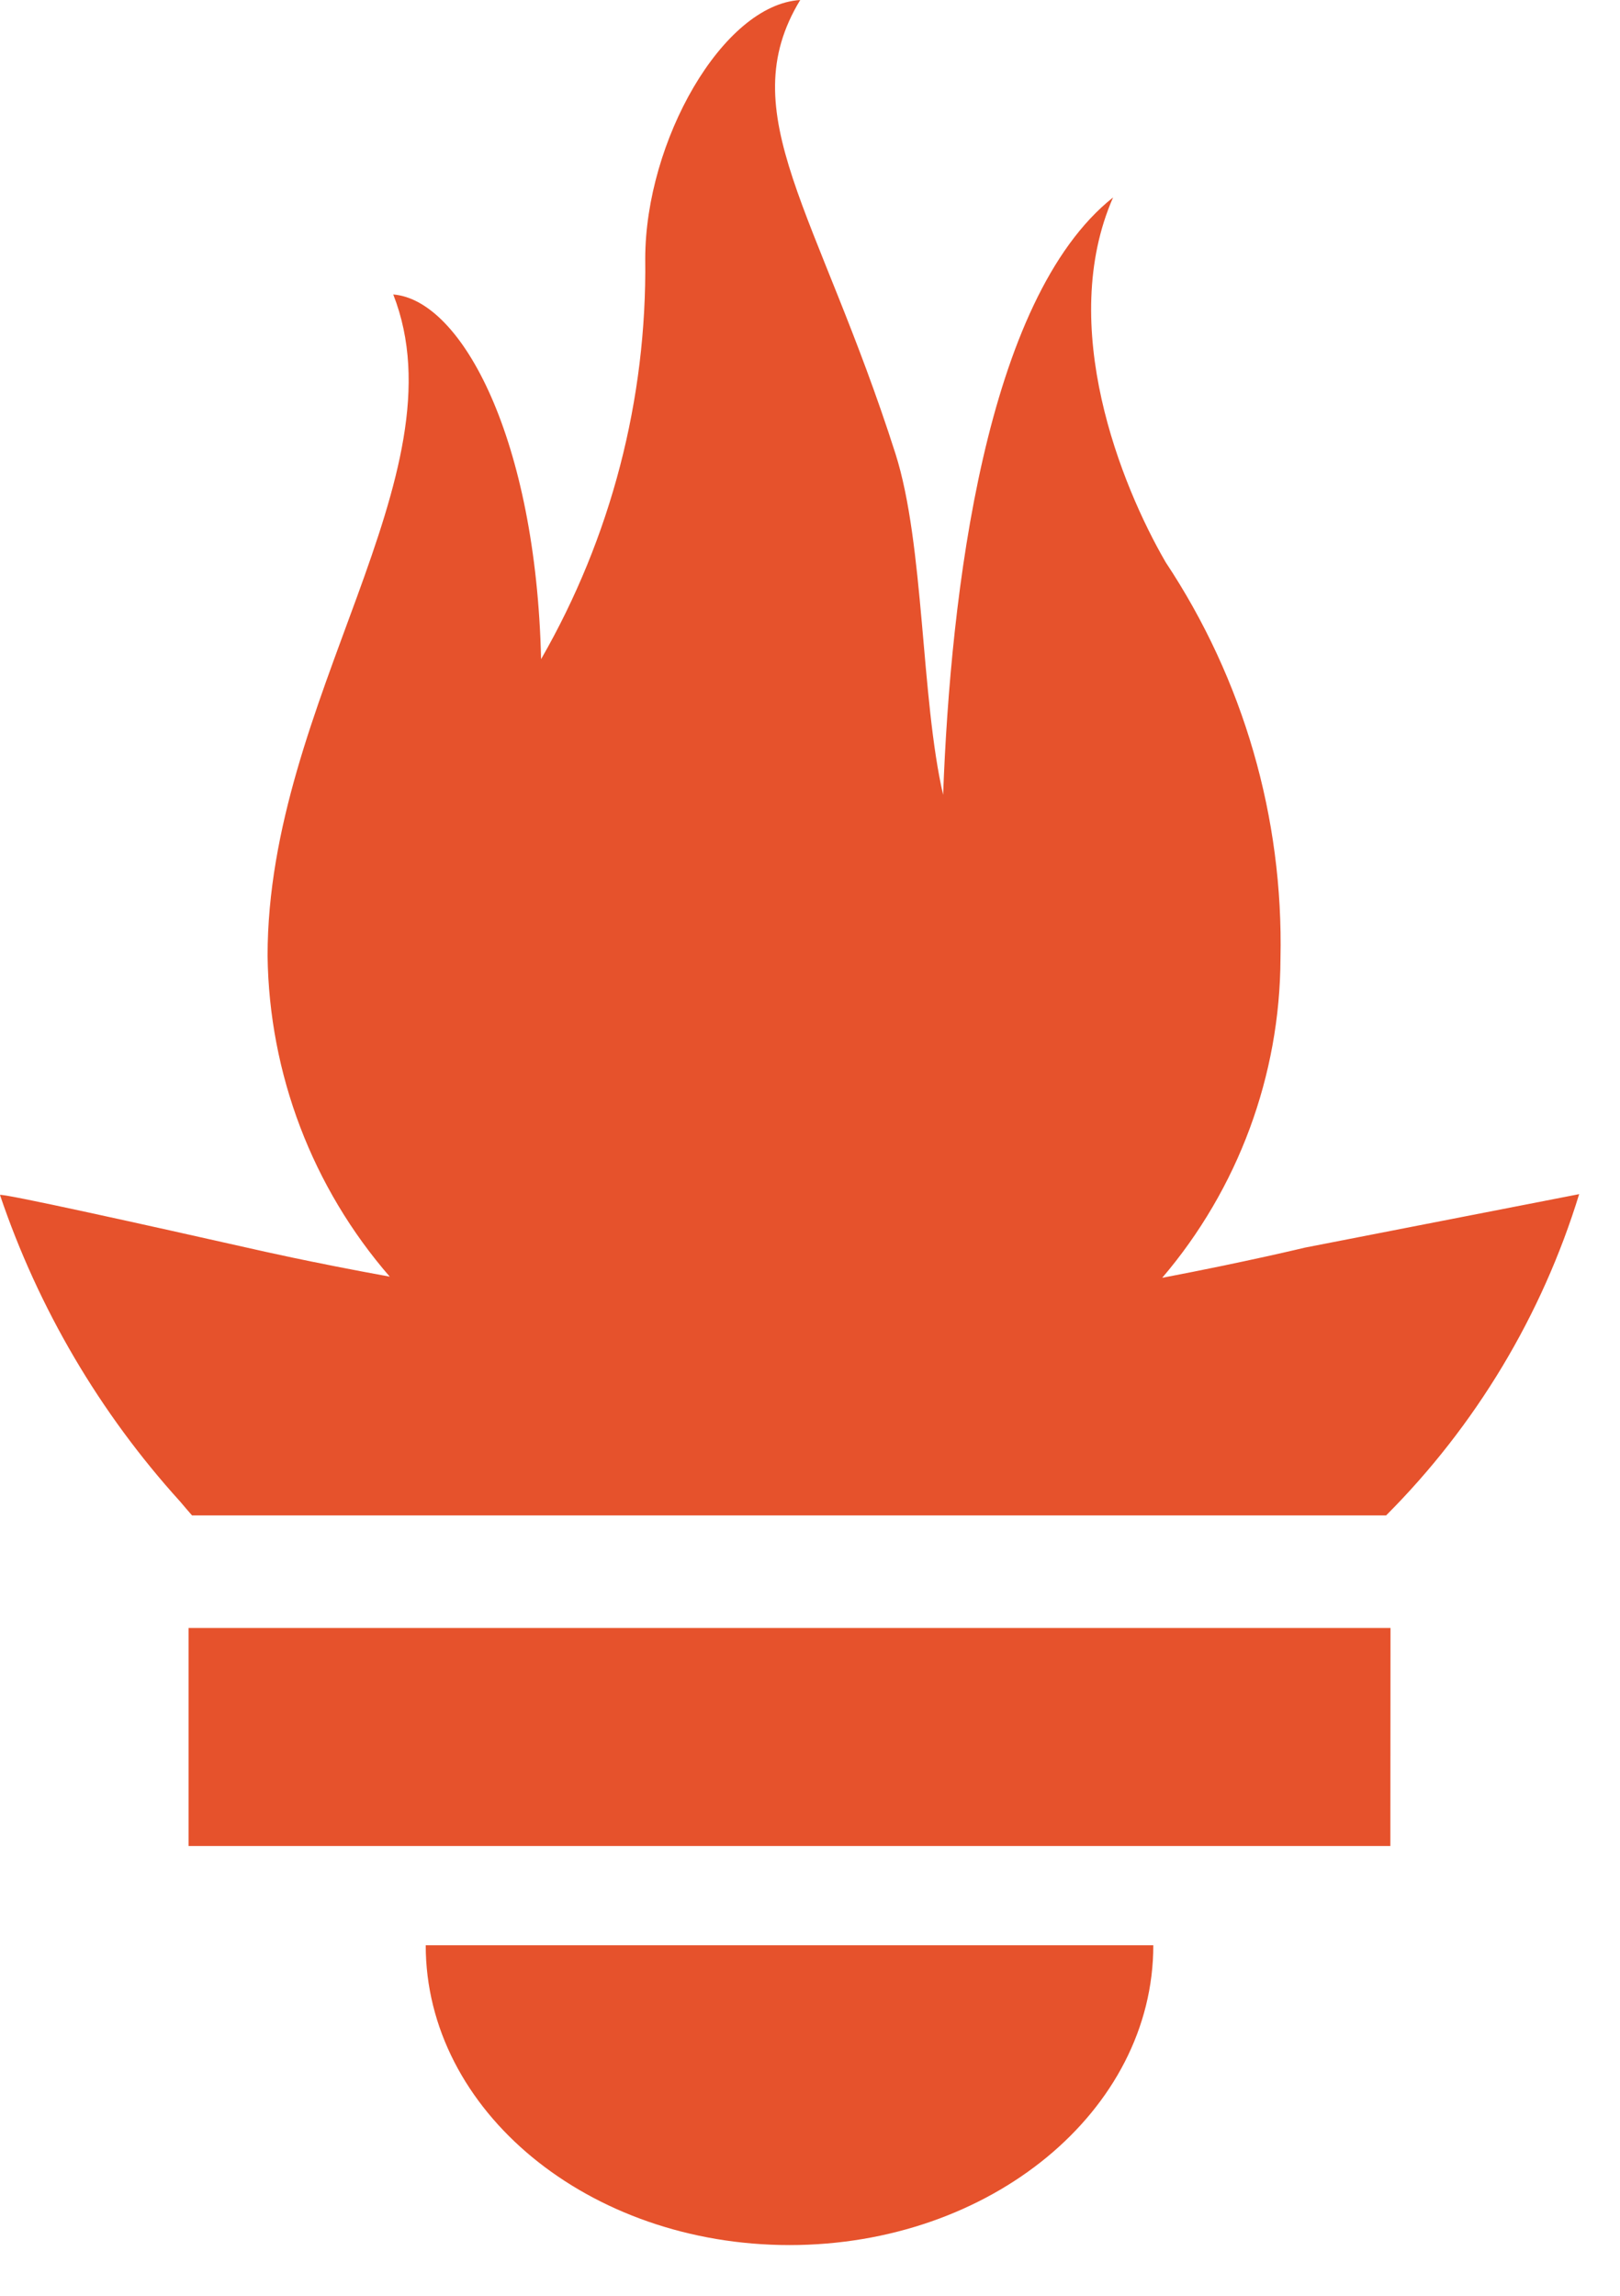 <svg width="24" height="34" viewBox="0 0 24 34" fill="none" xmlns="http://www.w3.org/2000/svg">
<path d="M11.697 33.249C8.721 33.249 6.307 31.261 6.307 28.809H17.086C17.087 31.26 14.674 33.249 11.697 33.249ZM20.598 27.339H2.794V24.11H20.6L20.598 27.339ZM20.535 22.443H2.845C2.786 22.375 2.727 22.308 2.67 22.239C1.478 20.925 0.569 19.379 1.71301e-05 17.698C-0.007 17.659 2.21 18.151 3.782 18.505C3.782 18.505 4.591 18.692 5.774 18.907C4.628 17.587 3.987 15.905 3.964 14.157C3.964 10.357 6.876 7.042 5.826 4.361C6.848 4.444 7.942 6.518 8.016 9.762C9.052 7.96 9.585 5.913 9.559 3.834C9.559 2.092 10.707 0.07 11.855 0C10.831 1.686 12.12 3.133 13.266 6.719C13.695 8.066 13.641 10.334 13.972 11.771C14.083 8.784 14.596 4.427 16.49 2.924C15.658 4.824 16.608 7.188 17.27 8.328C18.422 10.064 19.015 12.111 18.97 14.194C18.964 15.929 18.343 17.605 17.218 18.924C18.468 18.686 19.332 18.477 19.332 18.477L23.395 17.685C22.844 19.48 21.862 21.114 20.535 22.443Z" fill="#E6522C"/>
</svg>
